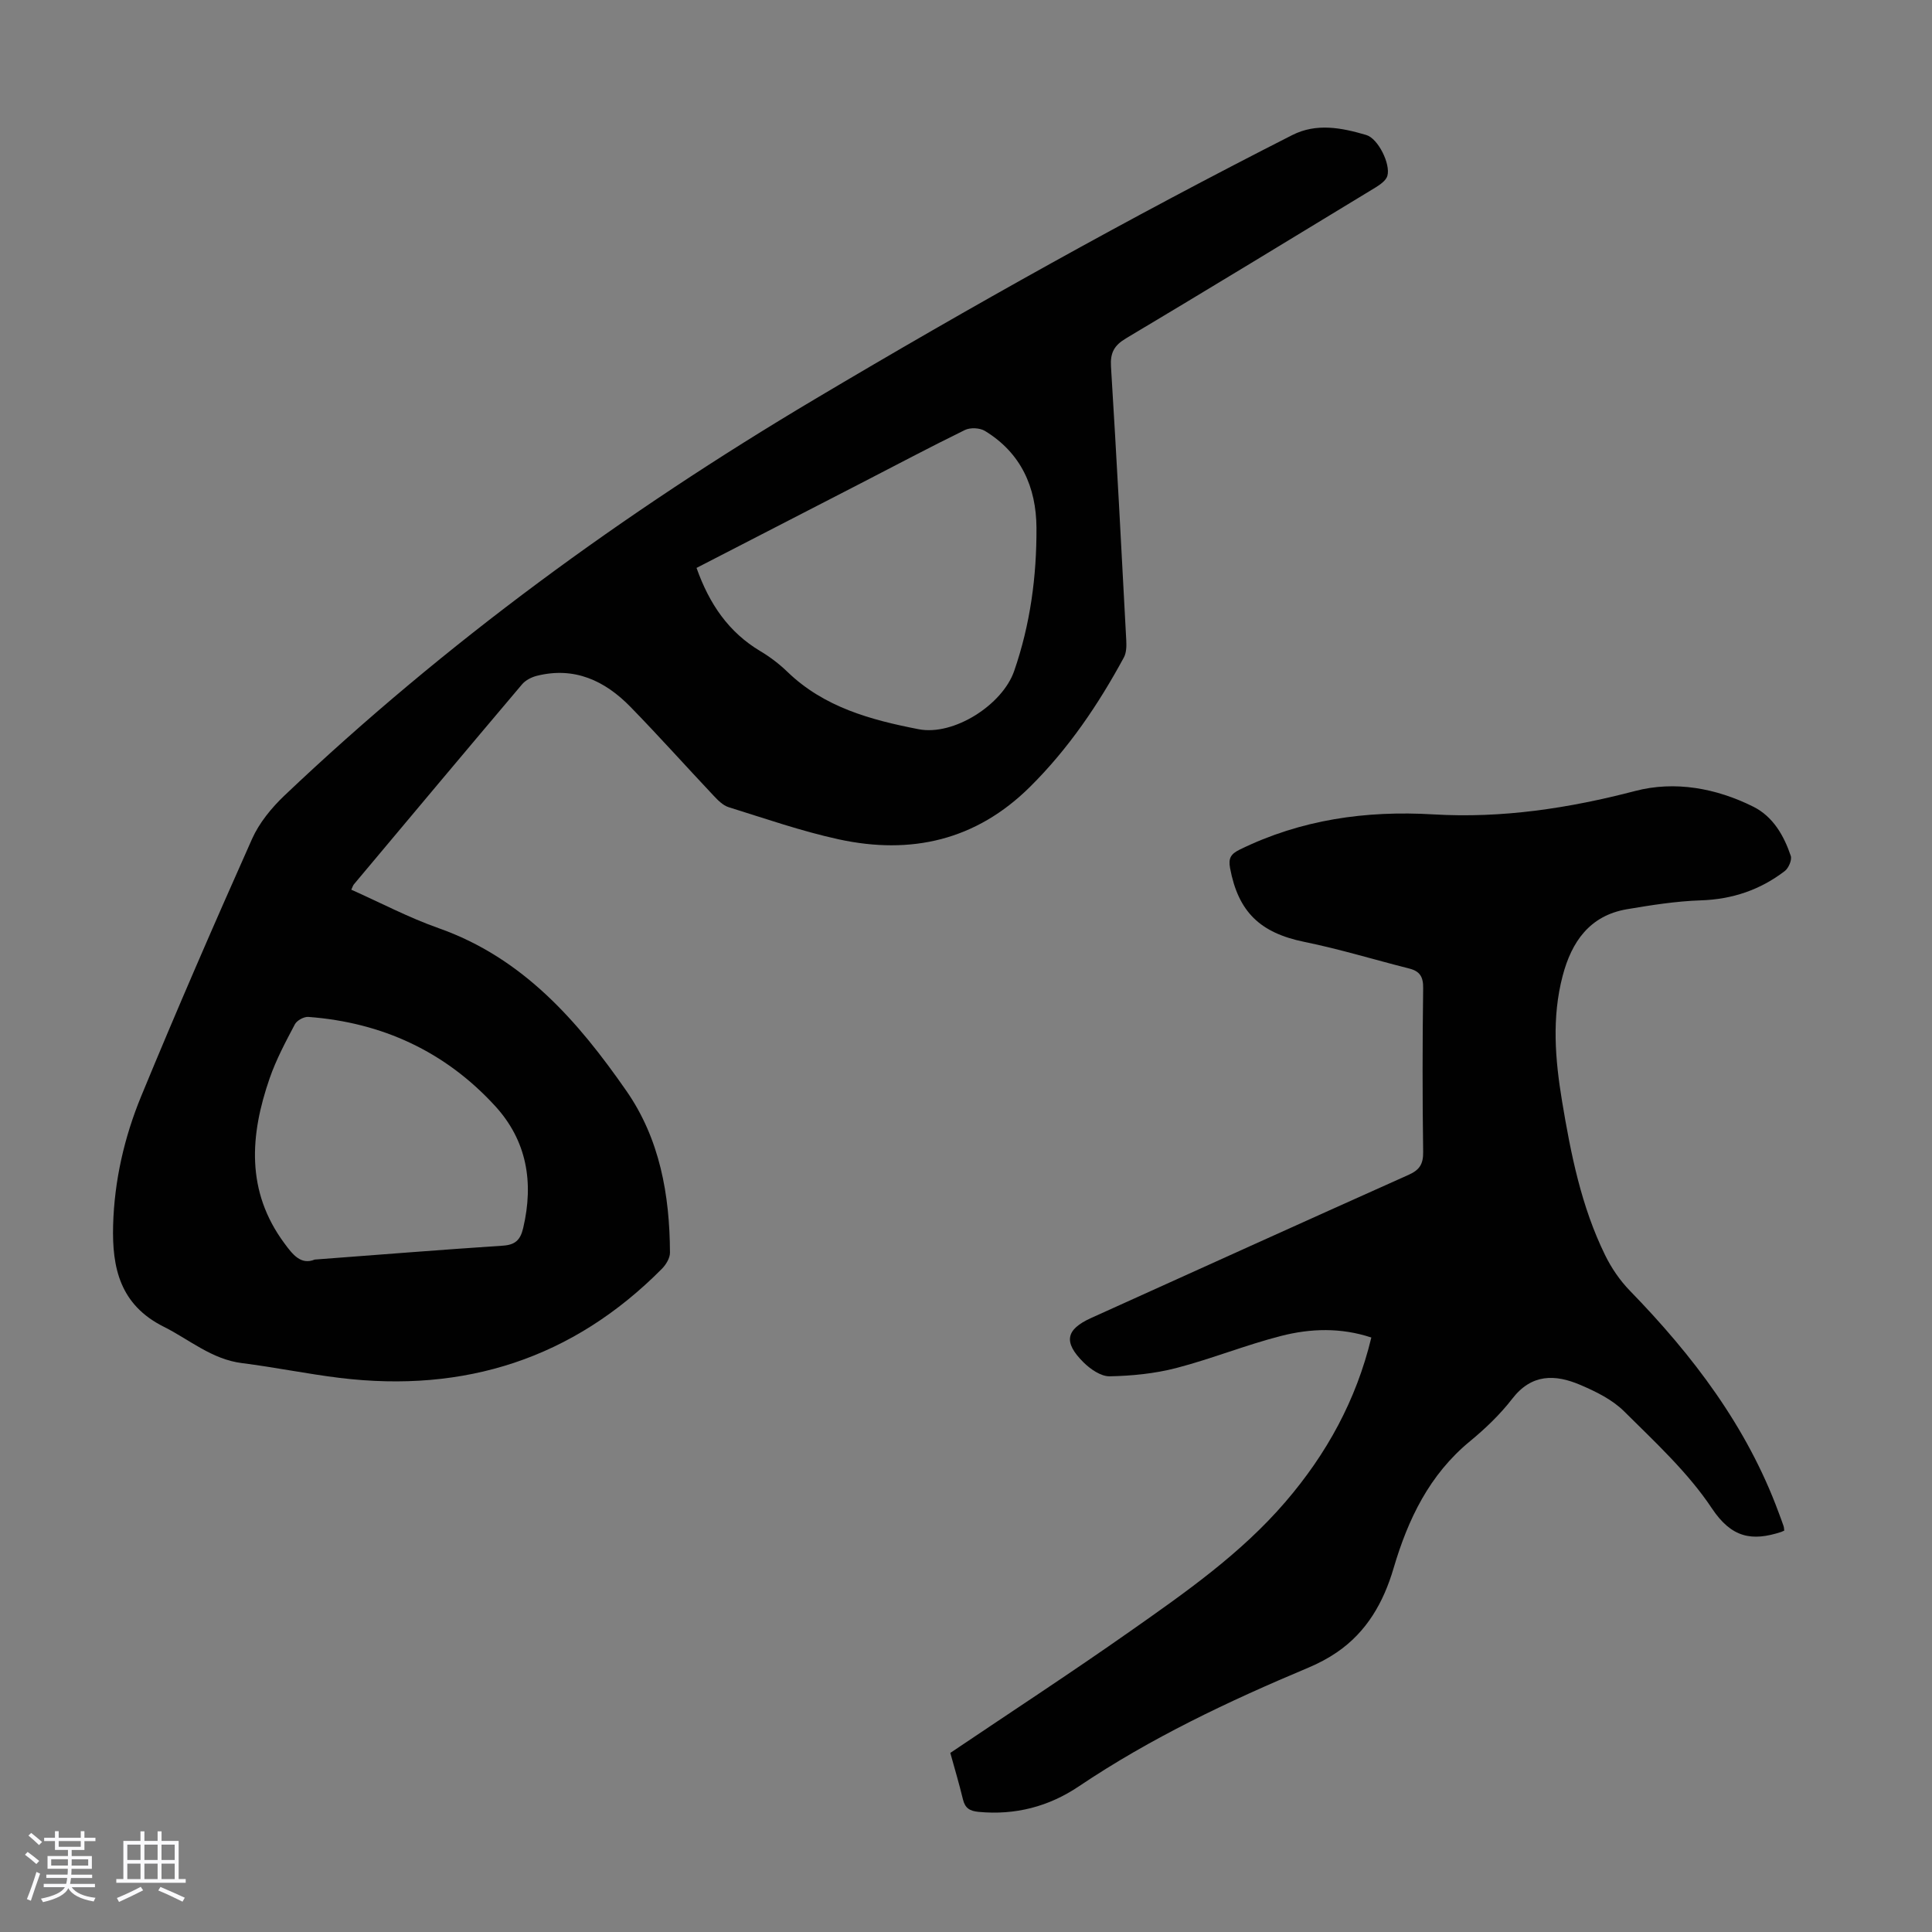 <svg enable-background="new 0 0 400 400" viewBox="0 0 400 400" xmlns="http://www.w3.org/2000/svg"><rect x="0" y="0" width="400" height="400" fill="#808080" stroke="none"/><path d="m5.17 384 .55-.58c.85.61 1.65 1.24 2.4 1.87l-.59.64c-.83-.73-1.62-1.38-2.36-1.93m1.22 9.53-.82-.34c.71-1.76 1.37-3.64 1.98-5.63.24.13.5.25.76.36-.6 1.67-1.24 3.54-1.92 5.61m-.5-13.5.57-.54c.56.44 1.31 1.06 2.26 1.87l-.64.64c-.68-.66-1.41-1.32-2.19-1.97m3.25.46h2.24v-1.36h.77v1.36h4.57v-1.36h.76v1.36h2.28v.69h-2.28v1.84h-2.64v1.26h4.18v2.64h-4.21c0 .45-.02.86-.05 1.21h4.32v.69h-4.38c-.04.34-.1.75-.19 1.22h5.15v.69h-4.82c.87 1.19 2.51 1.92 4.93 2.19-.17.31-.3.57-.37.76-2.77-.49-4.52-1.41-5.26-2.76-.56 1.26-2.3 2.23-5.24 2.9-.12-.24-.26-.48-.43-.72 2.73-.55 4.38-1.34 4.96-2.38h-4.38v-.69h4.65c.1-.38.17-.79.21-1.22h-4.32v-.69h4.4c.03-.34.05-.75.05-1.21h-4.2v-2.64h4.23v-1.26h-2.69v-1.84h-2.24zm1.46 4.46v1.29h3.45c.01-.4.02-.57.01-.53v-.32-.45h-3.46zm1.55-2.59h4.57v-1.19h-4.57zm6.11 2.59h-3.42v.77c-.01.19-.01.37-.02.53h3.44z" fill="#fafafc"/><path d="m32.63 379.16h.82v1.98h3.54v7.89h1.46v.78h-14.37v-.78h1.46v-7.89h3.54v-1.98h.82v1.98h2.73zm-3.49 11.48.5.73c-1.61.82-3.28 1.63-5 2.41-.13-.27-.28-.55-.44-.82 1.75-.72 3.4-1.49 4.94-2.32m-2.78-5.55h2.73v-3.18h-2.73zm0 3.95h2.73v-3.2h-2.73zm3.54-3.95h2.73v-3.18h-2.73zm0 3.95h2.73v-3.2h-2.73zm7.89 4.68c-1.84-.92-3.51-1.7-5.02-2.32l.45-.73c1.89.8 3.57 1.55 5.04 2.23zm-1.62-11.81h-2.73v3.18h2.73zm-2.73 7.13h2.73v-3.2h-2.73z" fill="#fafafc"/><g fill="#010101"><path d="m72.73 184.2c6.05 2.7 11.91 5.79 18.09 7.97 17.43 6.15 28.81 19.22 38.85 33.66 6.93 9.95 8.99 21.56 9.04 33.51.01 1.12-.82 2.49-1.66 3.34-18.46 18.63-40.89 25.75-66.72 22.6-6.76-.83-13.46-2.21-20.22-3.06-6.29-.79-10.88-4.87-16.22-7.54-9.05-4.53-10.71-12.21-10.47-20.99.25-9.26 2.32-18.26 5.82-26.75 7.36-17.86 15.07-35.59 22.94-53.24 1.49-3.34 4.04-6.45 6.72-9 33.35-31.65 70.25-58.54 109.74-82.02 32.4-19.27 65.29-37.64 98.9-54.71 5.05-2.56 10.28-1.51 15.33-.02 2.46.72 5.07 6.03 4.37 8.46-.28.97-1.49 1.81-2.46 2.41-17.2 10.46-34.4 20.93-51.68 31.25-2.45 1.46-3.26 3-3.08 5.85 1.17 18.88 2.16 37.77 3.16 56.65.06 1.18.04 2.56-.49 3.54-5.3 9.78-11.48 18.91-19.44 26.8-11.18 11.09-24.63 14.11-39.58 10.87-7.72-1.68-15.25-4.31-22.81-6.66-1.18-.37-2.23-1.44-3.12-2.39-5.76-6.11-11.35-12.37-17.21-18.38-5.29-5.42-11.6-8.38-19.38-6.43-1.11.28-2.35.91-3.07 1.77-11.64 13.75-23.21 27.57-34.79 41.38-.2.22-.28.55-.56 1.13zm71.48-66.62c2.65 7.47 6.64 13.32 13.22 17.24 2 1.19 3.91 2.65 5.59 4.27 7.6 7.35 17.29 9.97 27.19 11.89 7.25 1.4 17.33-5.04 19.76-12.05 3.33-9.61 4.67-19.56 4.62-29.66-.05-8.42-3.21-15.51-10.67-20.05-1.06-.65-3.04-.74-4.15-.19-7.22 3.53-14.32 7.31-21.47 10.99-11.3 5.83-22.6 11.65-34.09 17.56zm-79.05 143.2c13.36-1.01 26.16-2.03 38.97-2.88 2.57-.17 3.61-1.19 4.19-3.65 2.22-9.45.78-18.1-5.86-25.32-10.35-11.26-23.39-17.25-38.62-18.39-.91-.07-2.37.73-2.79 1.53-1.92 3.64-3.89 7.32-5.23 11.2-4.08 11.78-4.92 23.37 3.06 34.14 1.73 2.35 3.42 4.54 6.28 3.37z"/><path d="m196.75 362.92c12.64-8.52 25.1-16.65 37.26-25.2 11.44-8.04 22.94-16.07 32.15-26.8 8.5-9.9 14.63-21.01 17.76-34-6.3-2.09-12.57-1.89-18.64-.34-7.34 1.87-14.42 4.75-21.76 6.66-4.45 1.15-9.17 1.62-13.78 1.71-1.81.03-4-1.49-5.42-2.9-4.22-4.19-3.65-6.81 1.6-9.18 21.9-9.9 43.78-19.82 65.71-29.63 2.27-1.01 3.05-2.22 3.02-4.73-.16-11.3-.15-22.61 0-33.92.03-2.33-.66-3.5-2.86-4.06-7.25-1.83-14.41-4.03-21.73-5.52-9.13-1.86-13.69-6.18-15.39-15.29-.38-2.06.18-2.92 1.98-3.81 12.7-6.23 26.12-8.13 40.12-7.3 14.19.84 28.01-1.25 41.79-4.85 8.19-2.14 16.74-.59 24.45 3.26 4.06 2.03 6.33 5.96 7.75 10.18.28.84-.45 2.53-1.24 3.14-5.11 3.91-10.87 5.86-17.41 6.07-5.1.17-10.2.98-15.24 1.83-7.74 1.31-11.49 6.74-13.34 13.8-2.27 8.63-1.56 17.3-.12 25.97 1.82 10.94 3.98 21.8 8.91 31.85 1.3 2.66 3.06 5.24 5.12 7.36 13.07 13.44 24.24 28.12 30.8 45.91.35.94.71 1.88 1.03 2.83.1.3.09.63.14.94-.25.11-.45.21-.65.28-6 1.95-10.23 1.27-14.33-4.89-4.95-7.44-11.77-13.72-18.18-20.09-2.45-2.44-5.87-4.11-9.11-5.49-5.16-2.19-10.03-2.32-14.04 2.88-2.51 3.25-5.57 6.18-8.75 8.8-8.42 6.92-12.84 16.16-15.82 26.28-2.08 7.08-5.55 13.19-11.75 17.43-1.83 1.25-3.83 2.3-5.87 3.16-16.51 6.93-32.65 14.56-47.57 24.6-6.2 4.17-13.15 5.99-20.72 5.27-1.86-.18-2.81-.77-3.25-2.58-.79-3.27-1.75-6.48-2.62-9.63z"/></g></svg>
